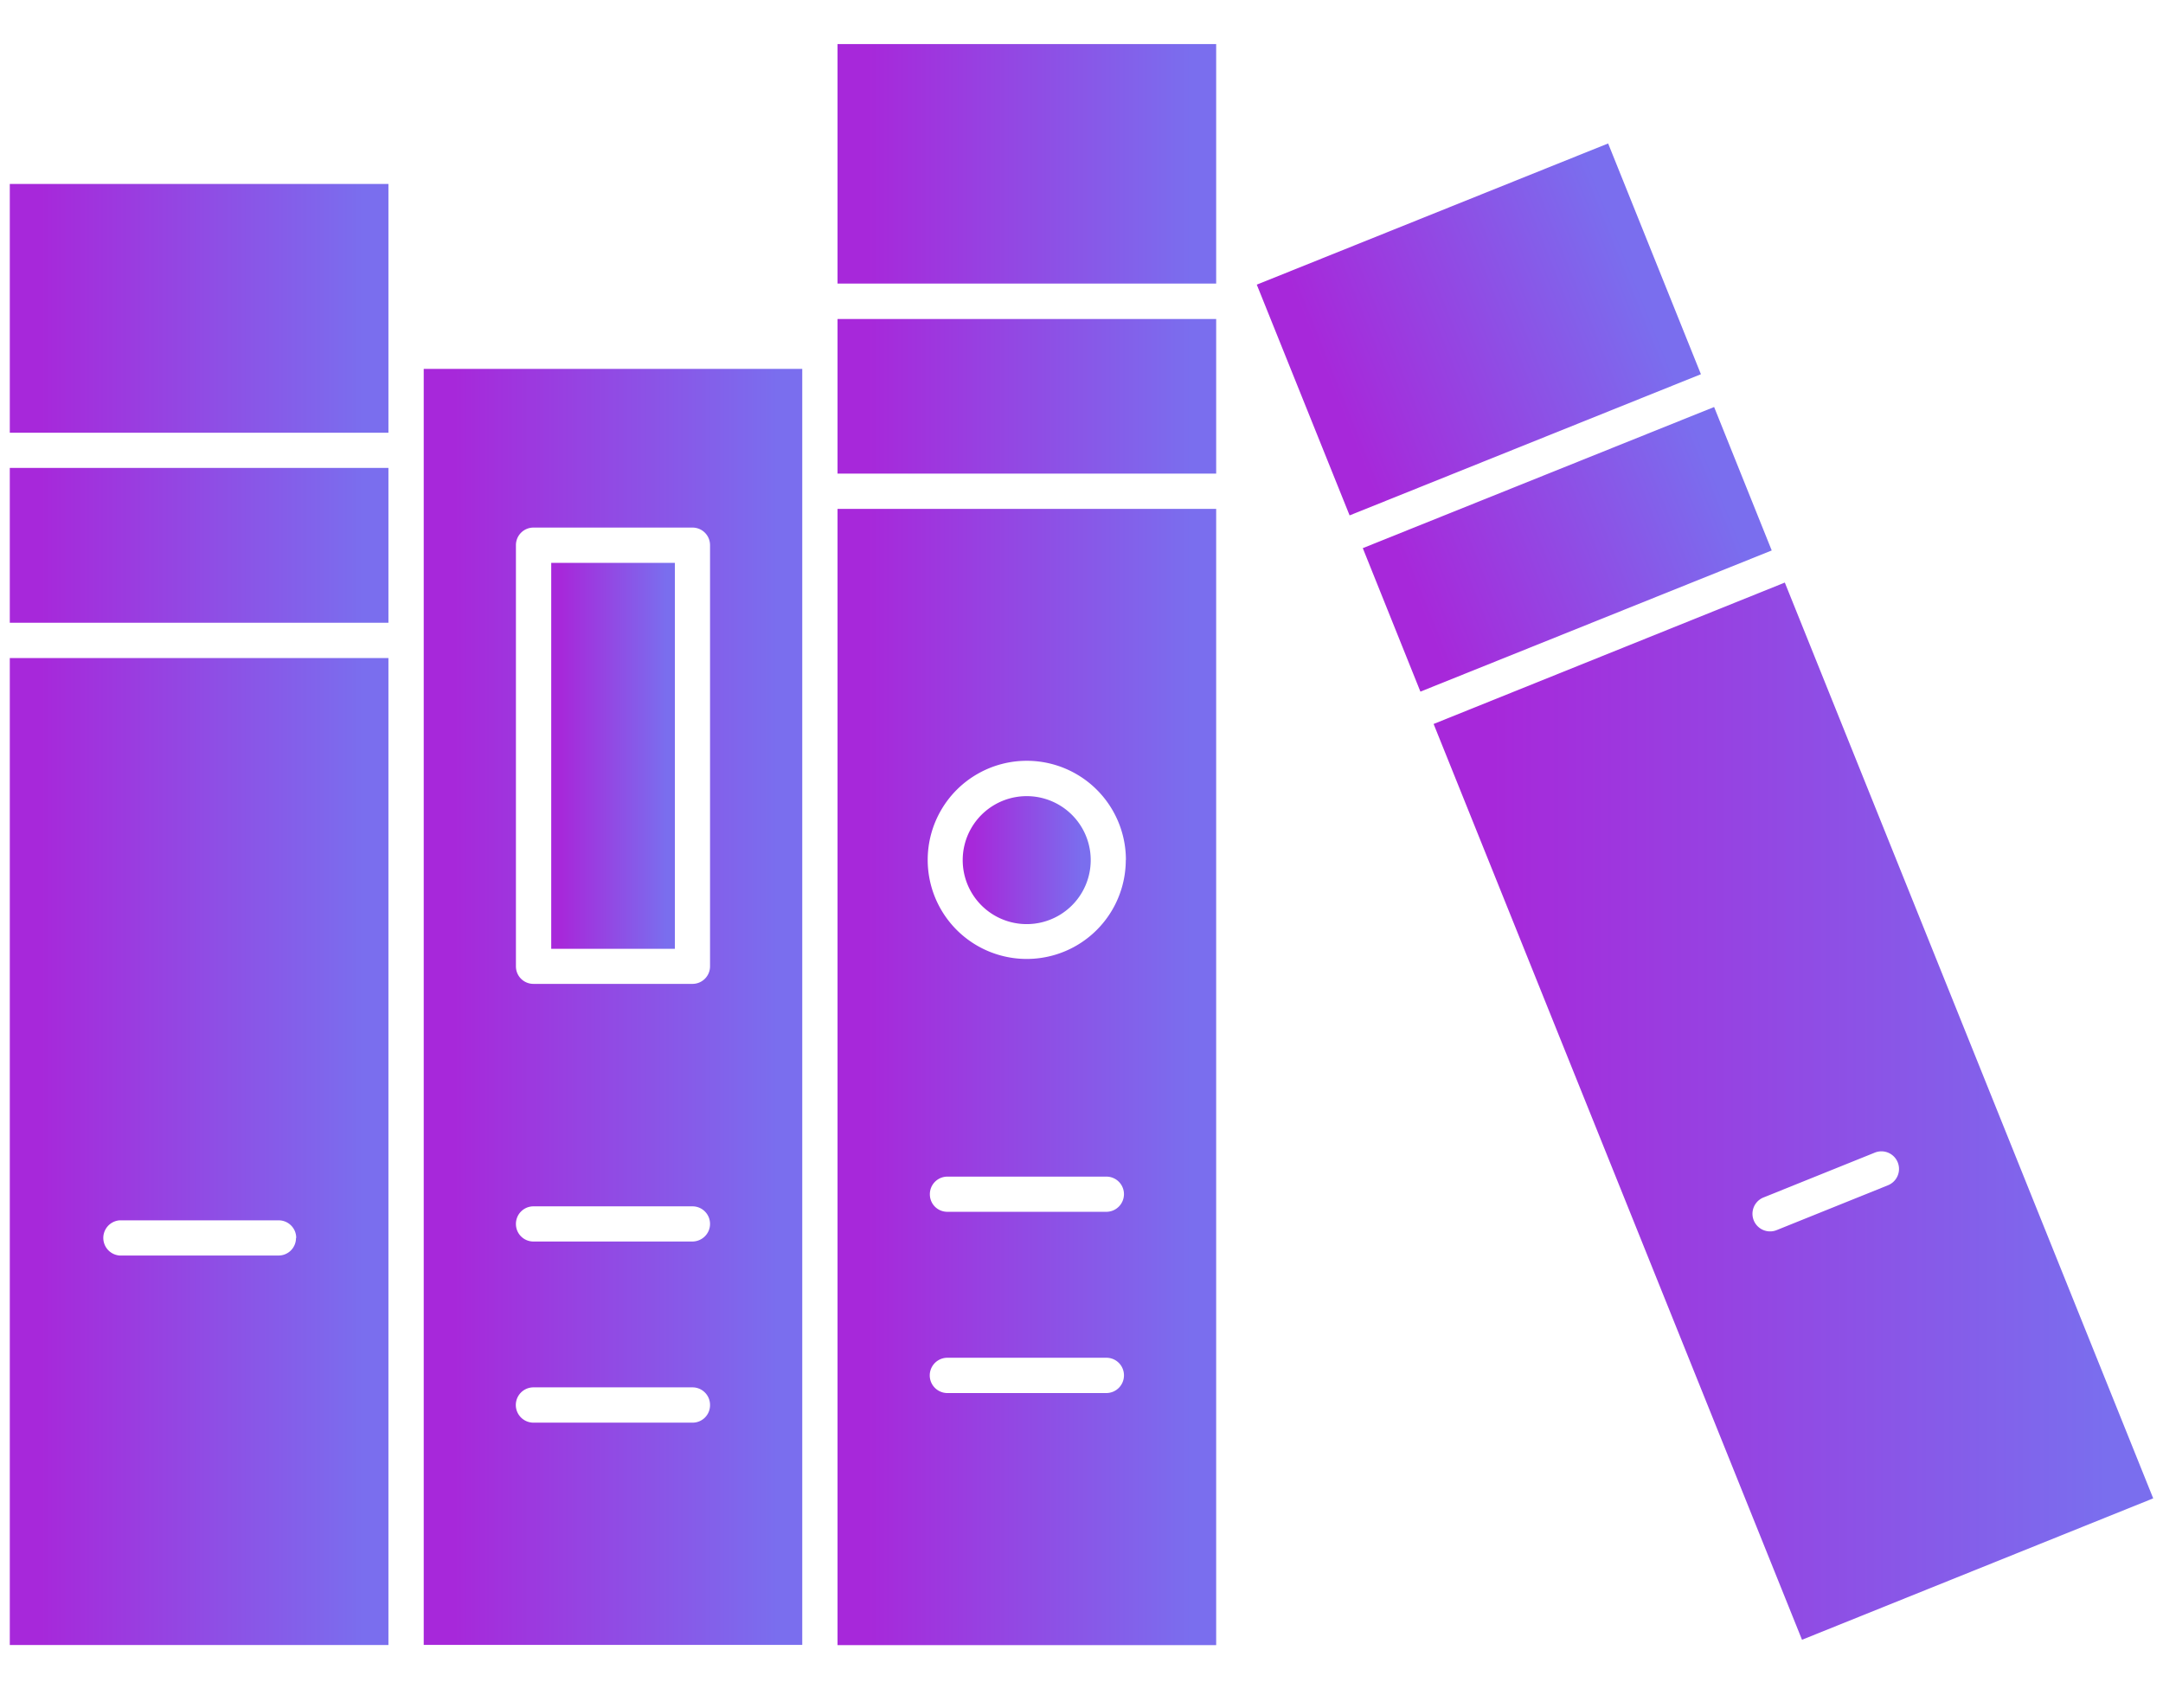 <svg width="19" height="15" viewBox="0 0 19 15" fill="none" xmlns="http://www.w3.org/2000/svg"><path d="M15.678 5.117l3.236 8.044-3.085 1.242-3.236-8.044 3.085-1.242zm.906 5.294a.154.154 0 10-.115-.287l-.978.394a.154.154 0 10.115.287l.978-.394z" fill="url(#paint0_linear_168_5599)"/><path d="M11.97 4.815l3.087-1.24.506 1.26-3.086 1.24-.506-1.26z" fill="url(#paint1_linear_168_5599)"/><path d="M11.04 2.5l3.086-1.24.815 2.027-3.086 1.24-.815-2.026z" fill="url(#paint2_linear_168_5599)"/><path d="M10.683 2.41v.081H7.357V.387h3.326V2.41z" fill="url(#paint3_linear_168_5599)"/><path d="M10.683 2.802V4.16H7.357V2.802h3.326z" fill="url(#paint4_linear_168_5599)"/><path d="M9.02 6.993a.562.562 0 11-.002 1.124.562.562 0 01.001-1.124z" fill="url(#paint5_linear_168_5599)"/><path d="M10.683 4.47v9.98H7.357V4.47h3.326zm-.81 6.02a.154.154 0 00-.155-.155H8.322a.154.154 0 00-.154.155c0 .086.068.154.154.154h1.395a.155.155 0 00.156-.154zm0 1.59a.154.154 0 00-.155-.154H8.322a.155.155 0 000 .31h1.395a.155.155 0 00.156-.155zm.017-4.527a.87.87 0 10-1.741 0 .87.87 0 001.74 0z" fill="url(#paint6_linear_168_5599)"/><path d="M4.842 4.944h1.086v3.39H4.842v-3.39z" fill="url(#paint7_linear_168_5599)"/><path d="M7.047 4.314v10.134H3.722V3.24h3.325v1.074zm-.81 4.174v-3.7a.154.154 0 00-.154-.154H4.686a.154.154 0 00-.154.155v3.699c0 .086.069.154.154.154h1.395a.154.154 0 00.156-.154zm0 2.263a.154.154 0 00-.154-.155H4.686a.154.154 0 00-.154.155c0 .086.069.154.154.154h1.395c.087 0 .156-.07.156-.154zm0 1.59a.154.154 0 00-.154-.155H4.686a.155.155 0 000 .31h1.395a.153.153 0 00.156-.155z" fill="url(#paint8_linear_168_5599)"/><path d="M3.412 3.086v.715H.086V1.616h3.326v1.47z" fill="url(#paint9_linear_168_5599)"/><path d="M.086 4.11h3.326v1.36H.086V4.11z" fill="url(#paint10_linear_168_5599)"/><path d="M3.412 5.779v8.67H.086V5.78h3.326zm-.81 5.095a.154.154 0 00-.155-.155H1.05a.155.155 0 000 .309h1.395a.153.153 0 00.155-.155z" fill="url(#paint11_linear_168_5599)"/><defs><linearGradient id="paint0_linear_168_5599" x1="18.499" y1="9.76" x2="13.108" y2="9.76" gradientUnits="userSpaceOnUse"><stop stop-color="#7A6EEE"/><stop offset="1" stop-color="#A728DA"/></linearGradient><linearGradient id="paint1_linear_168_5599" x1="15.107" y1="4.287" x2="12.476" y2="5.344" gradientUnits="userSpaceOnUse"><stop stop-color="#7A6EEE"/><stop offset="1" stop-color="#A728DA"/></linearGradient><linearGradient id="paint2_linear_168_5599" x1="14.331" y1="2.355" x2="11.699" y2="3.413" gradientUnits="userSpaceOnUse"><stop stop-color="#7A6EEE"/><stop offset="1" stop-color="#A728DA"/></linearGradient><linearGradient id="paint3_linear_168_5599" x1="10.464" y1="1.439" x2="7.629" y2="1.439" gradientUnits="userSpaceOnUse"><stop stop-color="#7A6EEE"/><stop offset="1" stop-color="#A728DA"/></linearGradient><linearGradient id="paint4_linear_168_5599" x1="10.464" y1="3.481" x2="7.629" y2="3.481" gradientUnits="userSpaceOnUse"><stop stop-color="#7A6EEE"/><stop offset="1" stop-color="#A728DA"/></linearGradient><linearGradient id="paint5_linear_168_5599" x1="9.507" y1="7.554" x2="8.55" y2="7.554" gradientUnits="userSpaceOnUse"><stop stop-color="#7A6EEE"/><stop offset="1" stop-color="#A728DA"/></linearGradient><linearGradient id="paint6_linear_168_5599" x1="10.464" y1="9.459" x2="7.629" y2="9.459" gradientUnits="userSpaceOnUse"><stop stop-color="#7A6EEE"/><stop offset="1" stop-color="#A728DA"/></linearGradient><linearGradient id="paint7_linear_168_5599" x1="5.856" y1="6.639" x2="4.93" y2="6.639" gradientUnits="userSpaceOnUse"><stop stop-color="#7A6EEE"/><stop offset="1" stop-color="#A728DA"/></linearGradient><linearGradient id="paint8_linear_168_5599" x1="6.829" y1="8.844" x2="3.993" y2="8.844" gradientUnits="userSpaceOnUse"><stop stop-color="#7A6EEE"/><stop offset="1" stop-color="#A728DA"/></linearGradient><linearGradient id="paint9_linear_168_5599" x1="3.193" y1="2.708" x2=".357" y2="2.708" gradientUnits="userSpaceOnUse"><stop stop-color="#7A6EEE"/><stop offset="1" stop-color="#A728DA"/></linearGradient><linearGradient id="paint10_linear_168_5599" x1="3.193" y1="4.79" x2=".357" y2="4.79" gradientUnits="userSpaceOnUse"><stop stop-color="#7A6EEE"/><stop offset="1" stop-color="#A728DA"/></linearGradient><linearGradient id="paint11_linear_168_5599" x1="3.193" y1="10.114" x2=".357" y2="10.114" gradientUnits="userSpaceOnUse"><stop stop-color="#7A6EEE"/><stop offset="1" stop-color="#A728DA"/></linearGradient></defs></svg>